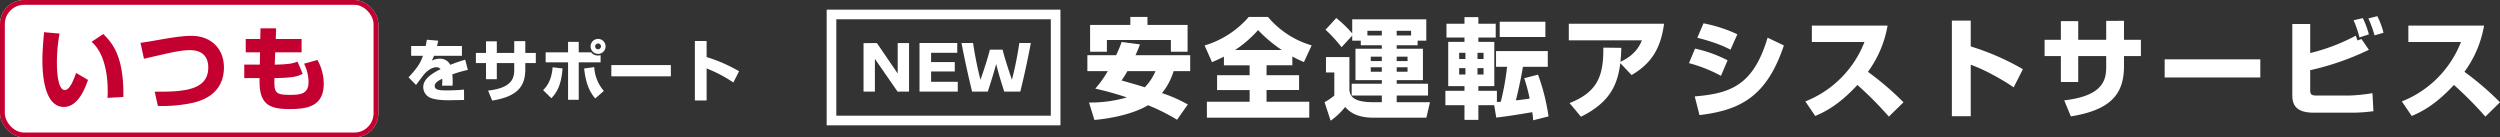 <svg xmlns="http://www.w3.org/2000/svg" width="1037.295" height="57" viewBox="0 0 1037.295 57">
  <rect x="0" y="0" width="1037.295" height="57" fill="#333333" stroke="none"/>
  <g id="Group_540" data-name="Group 540" transform="translate(-230 -3038)">
    <g id="Group_370" data-name="Group 370" transform="translate(44 -4)">
      <path id="Path_1019" data-name="Path 1019" d="M-60.9-23.52c-.14.9-.28,1.68-.5,2.6H-67.4v4.06h4.9c-.952,2.632-1.848,4.536-5.992,8.932L-65.38-4.76c.532-.672,3-4.032,3.64-4.732.616-.672,2.632-2.6,4.816-2.6a2.179,2.179,0,0,1,1.736.756c-3.892,1.988-7.2,4.172-7.2,7.5A4.83,4.83,0,0,0-59.248.644c1.4.532,3.444.952,7.56.952.616,0,1.176-.028,6.244-.112l-.028-4.312c-3.192.336-6.776.336-7.056.336-2.912,0-5.1-.084-5.1-1.848,0-1.372,1.428-2.128,3.136-3a27.528,27.528,0,0,1-.084,2.884h4.34c.028-.448.056-.924.056-1.6a28.022,28.022,0,0,0-.14-3.08A53.367,53.367,0,0,1-43.876-11l-1.092-4.228A64.01,64.01,0,0,0-51.184-13.1a4.643,4.643,0,0,0-4.368-2.548,7.756,7.756,0,0,0-3.3.812,14.191,14.191,0,0,0,.924-2.016H-46.34v-4.06H-56.672c.14-.56.252-.98.476-2.212Zm36.26,5.488h-7.224v-4.816h-4.48v4.816h-4.2v4.2h4.2V-7.14h4.48v-6.692h7.224v2.6c0,3.08-.308,7.644-10.836,8.82l1.708,4.144c10.416-1.68,13.72-5.852,13.72-12.964v-2.6h4.368v-4.2h-4.368v-4.9H-24.64Zm34.8-5.824a3.1,3.1,0,0,0-3.108,3.108,3.119,3.119,0,0,0,3.108,3.108,3.119,3.119,0,0,0,3.108-3.108A3.119,3.119,0,0,0,10.164-23.856Zm0,1.9a1.2,1.2,0,0,1,1.2,1.2,1.213,1.213,0,0,1-1.2,1.2,1.219,1.219,0,0,1-1.232-1.2A1.219,1.219,0,0,1,10.164-21.952ZM-2.3-22.624v4.34h-9.3v4.144h9.3V1.4H2.128V-14.14H11.2v-2.94a5.327,5.327,0,0,1-1.036.112,3.324,3.324,0,0,1-2.856-1.316H2.128v-4.34ZM-9.212.756C-7.2-1.4-5.124-4.368-4.592-11.592l-4.116-.5c-.476,5.88-2.716,8.26-3.948,9.492ZM4.368-11.592C5.152-4.424,7.084-1.456,8.96.868l3.584-3.136a16.416,16.416,0,0,1-3.976-9.884Zm11.284-1.4v4.676h24.7v-4.676Zm34.664-10V1.68h4.872V-11.592A54.293,54.293,0,0,1,66.276-5.768l2.38-4.676a64.436,64.436,0,0,0-13.468-5.88v-6.664Z" transform="translate(424 3082)" fill="#fff"/>
      <g id="Group_21" data-name="Group 21" transform="translate(186 3042)">
        <g id="Rectangle_25" data-name="Rectangle 25" fill="#fff" stroke="#c3002f" stroke-width="2">
          <rect width="157" height="57" rx="10" stroke="none"/>
          <rect x="1" y="1" width="155" height="55" rx="9" fill="none"/>
        </g>
        <path id="Path_1018" data-name="Path 1018" d="M-57.722-29.64c-.266,3.04-.684,7.714-.684,11.628,0,6.346.912,19.38,8.93,19.38,5.89,0,8.854-7.866,9.994-11.21l-4.94-2.888c-1.064,3.116-2.736,7.106-4.674,7.106-3.04,0-3.306-8.36-3.306-11.818A70.439,70.439,0,0,1-51.3-29.07ZM-24.814-2.774c.266-17.366-4.9-22.648-8.322-26.106L-38-25.65c2.432,2.052,6.688,7.562,6.688,20.52,0,1.178-.038,1.976-.076,2.736ZM-10.488.95A60.137,60.137,0,0,0,2.888-.114C5.966-.722,16.91-2.964,16.91-15.048c0-7.98-5.624-13.072-13.376-13.072-2.394,0-5.168.152-13.49,1.634-3.914.684-5.51.95-7.752,1.254l1.444,6.612C-4.864-21.28-.95-22.192,2.85-22.192c6.118,0,7.562,3.876,7.562,7.144,0,9.2-9.348,10.26-22.23,10.07ZM32-26.828H25.954v5.548h5.928l-.076,5.092h-6.46V-10.6h6.346V-9.12c0,9.614,4.37,11.362,12.388,11.362,6.954,0,14.25-.8,14.25-10.564a20.442,20.442,0,0,0-2.622-9.8L50.16-16.568a17.307,17.307,0,0,1,1.862,7.524c0,4.9-3,5.4-7.638,5.4-6.27,0-6.688-.95-6.5-6.954,7.828-.114,9.538-.684,11.7-1.786l-2.128-5.054c-1.482.57-3.078,1.178-9.462,1.254l.19-5.092H49.134v-5.548H38.418l.152-4.408h-6.5Z" transform="translate(76 43)" fill="#c3002f"/>
      </g>
    </g>
    <g id="Group_371" data-name="Group 371" transform="translate(-49 -0.355)">
      <path id="Path_1021" data-name="Path 1021" d="M15.39-28.08a53.822,53.822,0,0,1-2.3,5.49H1.17v6.615H9.63A44.194,44.194,0,0,1,4.455-8.73,134.8,134.8,0,0,1,17.55-5.085,53.47,53.47,0,0,1,1.845-2.97l2.25,7.245c13.41-1.26,20.385-4.95,22.23-6.12a81.2,81.2,0,0,1,12.06,6.03L42.84-2.16A60.985,60.985,0,0,0,32.13-6.885a26.08,26.08,0,0,0,4.815-9.09H43.83V-22.59H21.15c.9-1.98,1.4-3.285,1.845-4.5ZM29.43-15.975a21.4,21.4,0,0,1-4.455,6.7c-2.925-.945-5.9-1.8-9.63-2.835a40.835,40.835,0,0,0,2.43-3.87ZM2.3-24.03H9.27v-4.86H35.82v4.86h6.93V-35.145H26.1v-3.33H18.99v3.33H2.3Zm55.53,5.625H68.49v4.1H54.99v6.165h13.5v4.86H50.76V3.33H93.24V-3.285H75.51v-4.86h13.5V-14.31H75.51v-4.1H86.22V-22.05a51.839,51.839,0,0,0,4.815,2.3l3.195-6.93A37.145,37.145,0,0,1,76.1-38.475H68.13A38.836,38.836,0,0,1,49.815-26.64l3.06,6.93c1.53-.675,2.97-1.26,4.95-2.3ZM62.46-24.75A47.132,47.132,0,0,0,72-33.03a56.26,56.26,0,0,0,9.855,8.28Zm79.335-3.87v-8.865H111.06v5.85a49.867,49.867,0,0,0-6.615-6.39l-4.455,4.86a59.935,59.935,0,0,1,6.66,7.245l4.41-4.815v2.115h3.555v1.89h8.73v1.44H112.41v13.05h10.935v1.485h-12.51V-5.85h12.51v2.745H119.61c-8.865,0-9.4-3.105-9.72-4.905V-21.825h-9.72v6.39h3.465V-5.85a25.242,25.242,0,0,1-4.05,2.745l2.52,7.7a29.754,29.754,0,0,0,6.03-5.715c1.35,1.485,4.095,4.455,11.79,4.455H141.84l1.485-6.435H129.51V-5.85h13.005v-4.905H129.51V-12.24H140.4V-25.29H129.51v-1.44H138.2v-1.89ZM123.345-22v1.845h-4.59V-22Zm0,4.41v1.845h-4.59v-1.845ZM134.01-22v1.845h-4.5V-22Zm0,4.41v1.845h-4.5v-1.845Zm1.485-13.185H129.51v-1.935h5.985Zm-12.15-1.935v1.935H117.36v-1.935Zm47.475,36c5.94-.675,14.13-2.115,14.94-2.25a22.169,22.169,0,0,1,.36,3.375l6.39-1.62a84.3,84.3,0,0,0-4.365-17.325L182.43-13.05a68.733,68.733,0,0,1,2.25,8.46c-2.34.36-4.95.675-5.715.72.4-1.485,2.115-8.82,2.925-13.9H192.2V-24.3H170.73v6.525h4.59a109.792,109.792,0,0,1-2.61,14.49,14.619,14.619,0,0,1-1.62.09V-7.83H163.4V-9.765h6.615v-18.36H163.4v-1.8h7.2V-35.64h-7.2v-2.745h-5.76v2.745h-7.47v5.715h7.47v1.8h-6.75v18.36h6.75V-7.83h-7.92v5.985h7.92V4.23h5.76V-1.845h6.57ZM158.04-23.58v2.565h-2.61V-23.58Zm0,6.345v2.655h-2.61v-2.655Zm7.515-6.345v2.565h-2.52V-23.58Zm0,6.345v2.655h-2.52v-2.655Zm6.705-19.26v6.345h18.945v-6.345Zm33.705,39.42c12.42-6.12,15.21-13.68,16.335-22.23l4.68,4.95c7.47-4.41,12.015-10.17,13.455-21.285h-39.51v6.885h30.33c-1.17,2.835-3.24,6.255-8.91,8.91.315-3.06.315-4.23.36-5.8l-7.47-.09c.18,12.015-2.655,18.54-13.995,23Zm64.89-34.2a58.678,58.678,0,0,0-14.04-4.545l-2.565,5.985c8.145,2.07,11.835,3.96,13.77,4.95Zm-4.05,10.8a54.332,54.332,0,0,0-13.5-4.86l-2.52,6.03A60.51,60.51,0,0,1,264.06-14.04ZM255.15,2.25c16.92-2.025,27.9-7.65,35.01-28.89l-6.75-3.24C277.425-9.72,267.66-6.75,253.17-5.49Zm48.015.36c3.1-1.3,9.4-4.05,17.505-12.87A149.967,149.967,0,0,1,333.72,2.88l6.075-5.94A120.188,120.188,0,0,0,325.035-15.7a45.322,45.322,0,0,0,8.145-19.17H301.77v6.8H323.6A43.435,43.435,0,0,1,299.07-3.42Zm56.7-39.555V2.7h7.83V-18.63c5.535,1.89,13.14,6.165,17.82,9.36l3.825-7.515a103.558,103.558,0,0,0-21.645-9.45v-10.71ZM423.9-28.98H412.29v-7.74h-7.2v7.74h-6.75v6.75h6.75v10.755h7.2V-22.23H423.9v4.185c0,4.95-.495,12.285-17.415,14.175l2.745,6.66c16.74-2.7,22.05-9.4,22.05-20.835V-22.23h7.02v-6.75h-7.02v-7.875H423.9Zm24.255,8.1v7.515h39.69V-20.88ZM501.12-35.55V-5.94c0,4.365,1.98,7.2,9,7.2h15.705A67.614,67.614,0,0,0,534.78.63l-.405-7.47a73.944,73.944,0,0,1-9.81.99H511.56c-2.52,0-3.015-.36-3.015-2.385V-16.38a111.523,111.523,0,0,0,24.345-8.46L529.83-29.3l-1.665.585c-.45-1.3-.495-1.44-.72-1.98a79.833,79.833,0,0,1-18.9,7.2V-35.55Zm31.77,4.32a34.682,34.682,0,0,0-2.52-6.75l-3.825.9a42.135,42.135,0,0,1,2.43,7.11Zm6.075-.675A33.369,33.369,0,0,0,536.4-38.79l-3.735.945a42.545,42.545,0,0,1,2.565,7.02Zm11.7,34.515c3.105-1.3,9.405-4.05,17.505-12.87A149.958,149.958,0,0,1,581.22,2.88l6.075-5.94A120.186,120.186,0,0,0,572.535-15.7a45.323,45.323,0,0,0,8.145-19.17H549.27v6.8h21.825A43.435,43.435,0,0,1,546.57-3.42Z" transform="translate(729 3083.855)" fill="#fff"/>
      <g id="Group_328" data-name="Group 328" transform="translate(622.296 3042.718)">
        <path id="Path_1020" data-name="Path 1020" d="M-14.818,0V-20.119H-19.53V-7.5l-8.618-12.617H-33.7V0h4.712V-13.578L-19.592,0ZM5.177-16.089V-20.15H-10.478V0H5.394V-4.061H-5.673V-8.339H4.154v-3.906H-5.673v-3.844ZM30.938-20.15A147.3,147.3,0,0,1,27.869-4.9c-1.55-4.464-3.162-9.579-3.875-12.493h-5.27C18.011-14.477,16.4-9.362,14.818-4.9A147.3,147.3,0,0,1,11.749-20.15h-4.8C8.153-13.764,9.8-6.231,11.346,0h6.51c.992-3.069,2.635-8.153,3.472-11.5C22.1-8.153,23.684-3.069,24.676,0h6.665c1.55-6.231,3.193-13.764,4.371-20.15Z" transform="translate(48.704 33.637)" fill="#fff"/>
        <g id="Rectangle_21" data-name="Rectangle 21" transform="translate(-0.296 -0.363)" fill="none" stroke="#fff" stroke-width="4">
          <rect width="97" height="48" stroke="none"/>
          <rect x="2" y="2" width="93" height="44" fill="none"/>
        </g>
      </g>
    </g>
  </g>
</svg>
